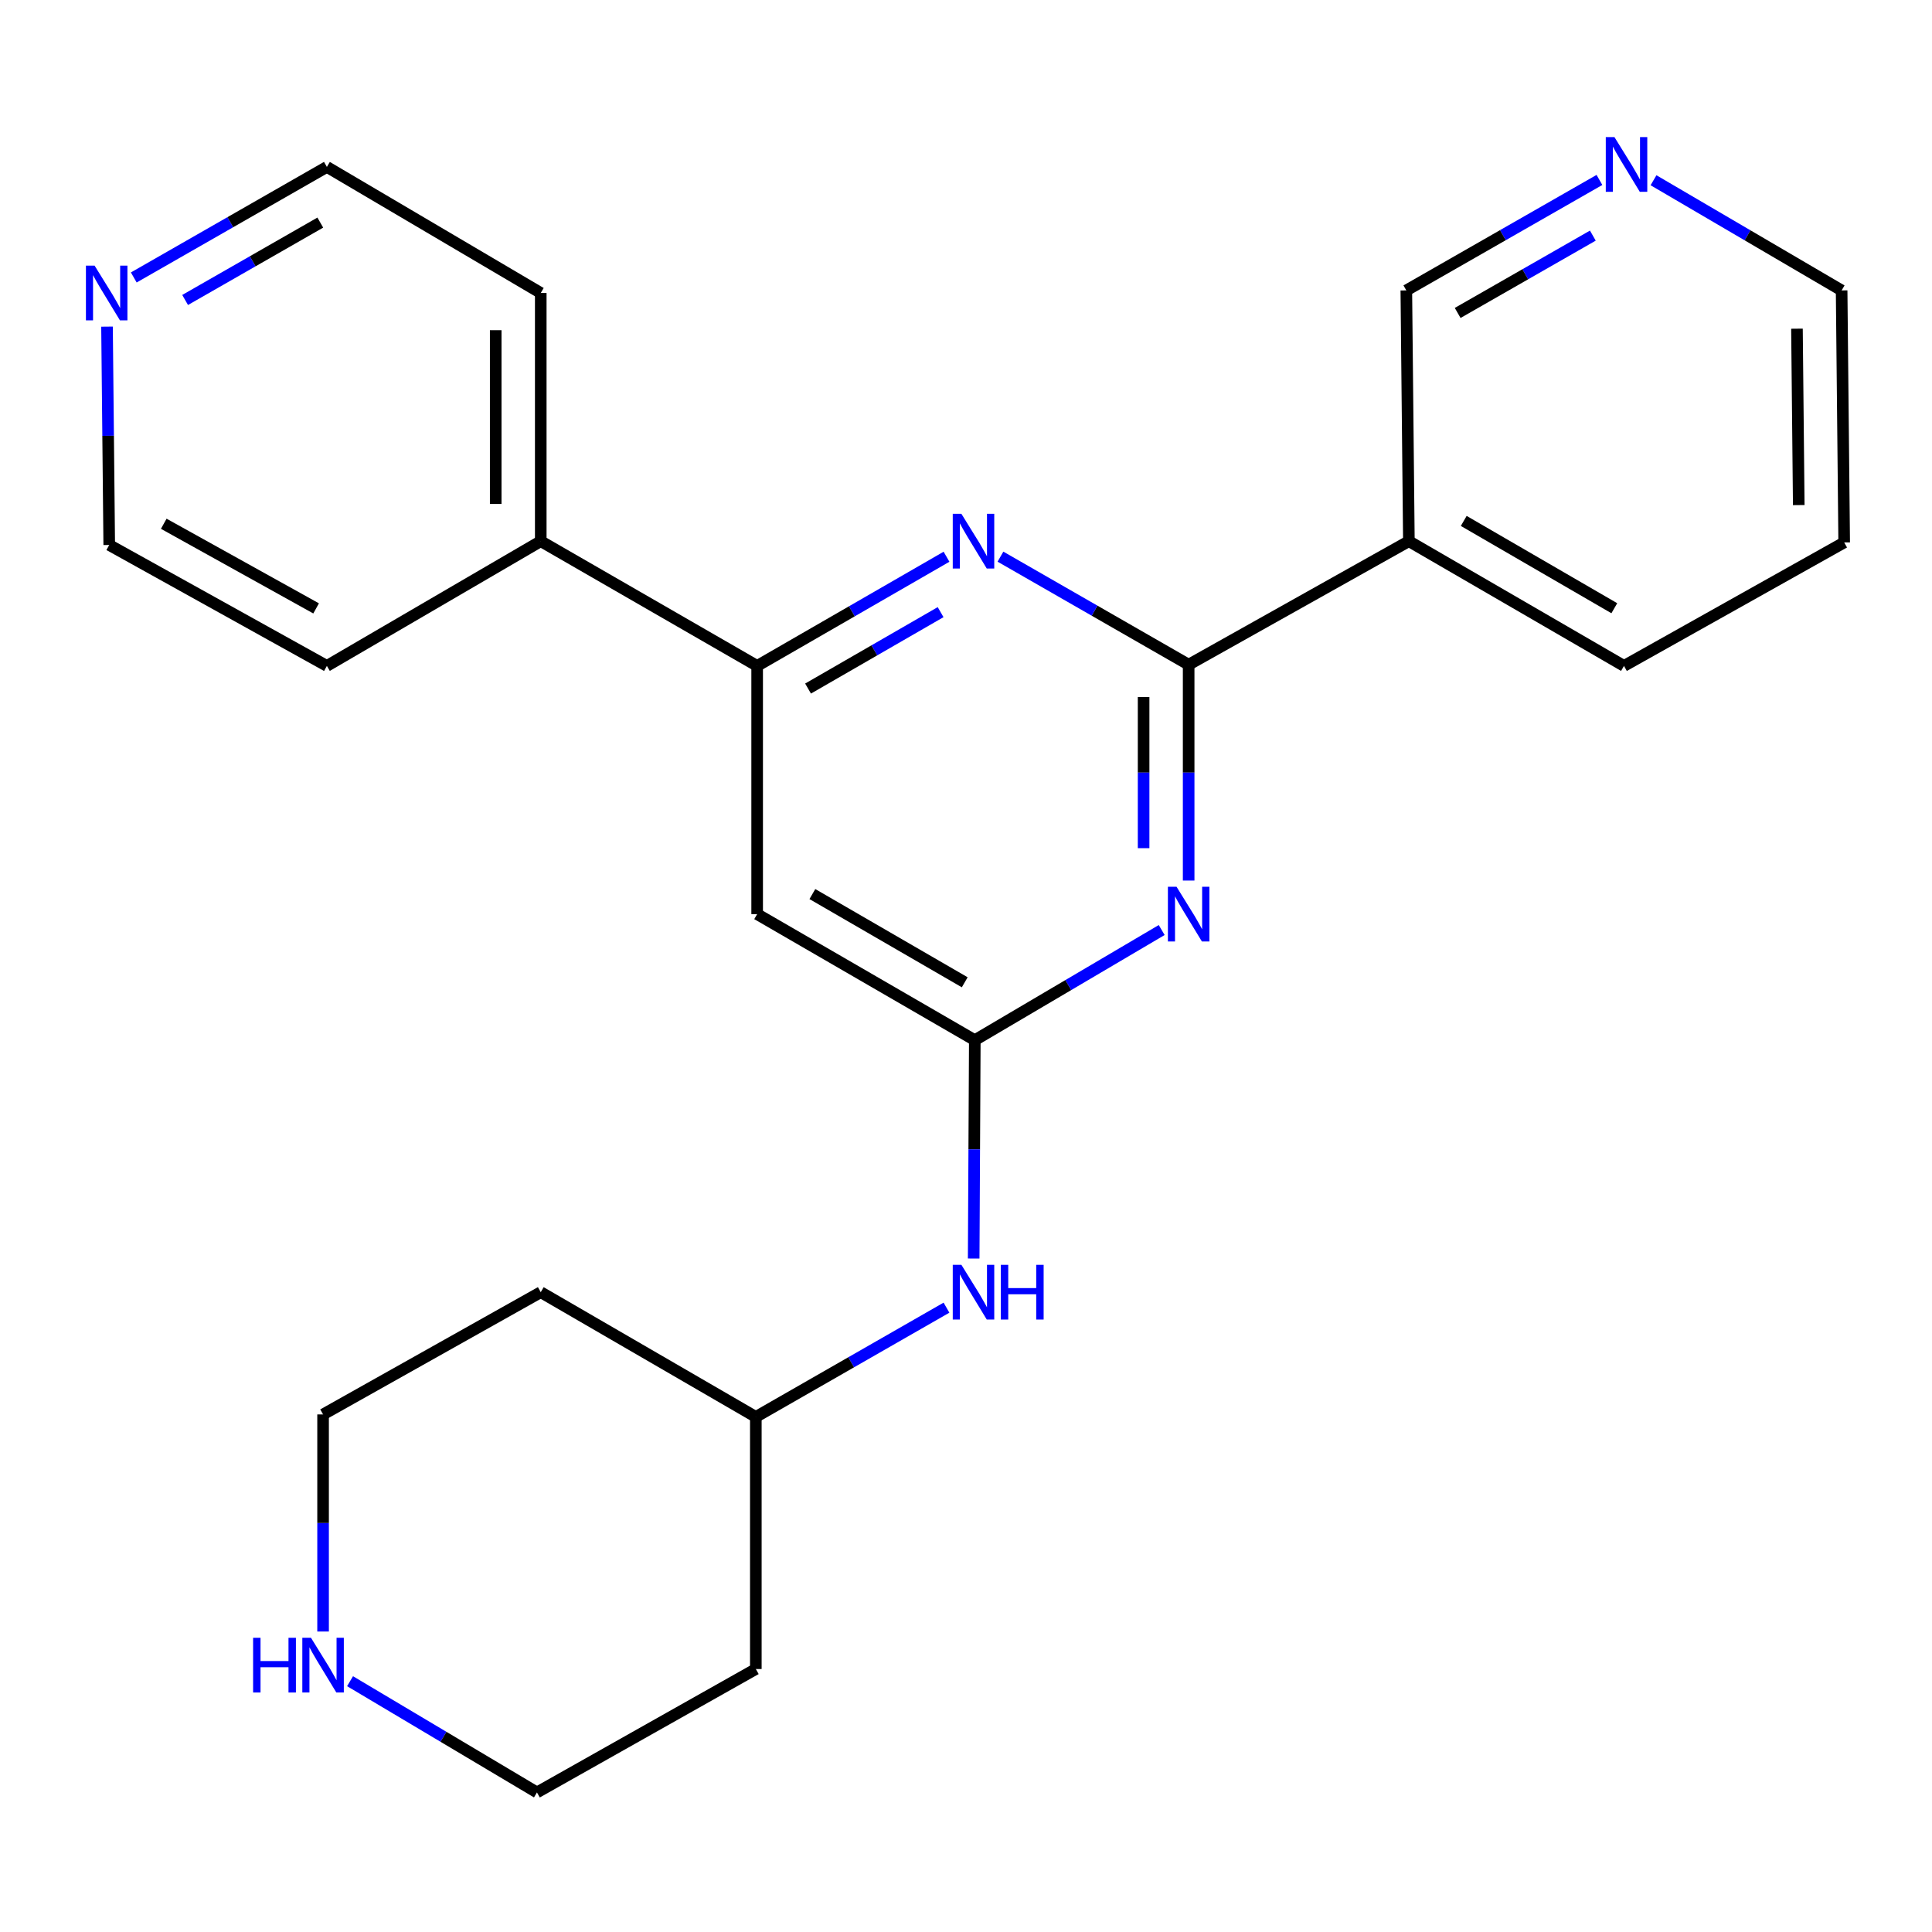 <?xml version='1.0' encoding='iso-8859-1'?>
<svg version='1.1' baseProfile='full'
              xmlns='http://www.w3.org/2000/svg'
                      xmlns:rdkit='http://www.rdkit.org/xml'
                      xmlns:xlink='http://www.w3.org/1999/xlink'
                  xml:space='preserve'
width='1000px' height='1000px' viewBox='0 0 1000 1000'>
<!-- END OF HEADER -->
<rect style='opacity:1.0;fill:#FFFFFF;stroke:none' width='1000' height='1000' x='0' y='0'> </rect>
<path class='bond-0' d='M 615.244,344.039 L 615.244,399.905' style='fill:none;fill-rule:evenodd;stroke:#000000;stroke-width:6px;stroke-linecap:butt;stroke-linejoin:miter;stroke-opacity:1' />
<path class='bond-0' d='M 615.244,399.905 L 615.244,455.77' style='fill:none;fill-rule:evenodd;stroke:#0000FF;stroke-width:6px;stroke-linecap:butt;stroke-linejoin:miter;stroke-opacity:1' />
<path class='bond-0' d='M 591.928,360.799 L 591.928,399.905' style='fill:none;fill-rule:evenodd;stroke:#000000;stroke-width:6px;stroke-linecap:butt;stroke-linejoin:miter;stroke-opacity:1' />
<path class='bond-0' d='M 591.928,399.905 L 591.928,439.011' style='fill:none;fill-rule:evenodd;stroke:#0000FF;stroke-width:6px;stroke-linecap:butt;stroke-linejoin:miter;stroke-opacity:1' />
<path class='bond-1' d='M 615.244,344.039 L 566.539,316.08' style='fill:none;fill-rule:evenodd;stroke:#000000;stroke-width:6px;stroke-linecap:butt;stroke-linejoin:miter;stroke-opacity:1' />
<path class='bond-1' d='M 566.539,316.08 L 517.834,288.122' style='fill:none;fill-rule:evenodd;stroke:#0000FF;stroke-width:6px;stroke-linecap:butt;stroke-linejoin:miter;stroke-opacity:1' />
<path class='bond-5' d='M 615.244,344.039 L 729.234,280.114' style='fill:none;fill-rule:evenodd;stroke:#000000;stroke-width:6px;stroke-linecap:butt;stroke-linejoin:miter;stroke-opacity:1' />
<path class='bond-2' d='M 601.292,481.381 L 552.925,509.886' style='fill:none;fill-rule:evenodd;stroke:#0000FF;stroke-width:6px;stroke-linecap:butt;stroke-linejoin:miter;stroke-opacity:1' />
<path class='bond-2' d='M 552.925,509.886 L 504.557,538.392' style='fill:none;fill-rule:evenodd;stroke:#000000;stroke-width:6px;stroke-linecap:butt;stroke-linejoin:miter;stroke-opacity:1' />
<path class='bond-3' d='M 489.912,288.169 L 440.907,316.421' style='fill:none;fill-rule:evenodd;stroke:#0000FF;stroke-width:6px;stroke-linecap:butt;stroke-linejoin:miter;stroke-opacity:1' />
<path class='bond-3' d='M 440.907,316.421 L 391.902,344.674' style='fill:none;fill-rule:evenodd;stroke:#000000;stroke-width:6px;stroke-linecap:butt;stroke-linejoin:miter;stroke-opacity:1' />
<path class='bond-3' d='M 486.856,316.844 L 452.553,336.621' style='fill:none;fill-rule:evenodd;stroke:#0000FF;stroke-width:6px;stroke-linecap:butt;stroke-linejoin:miter;stroke-opacity:1' />
<path class='bond-3' d='M 452.553,336.621 L 418.249,356.398' style='fill:none;fill-rule:evenodd;stroke:#000000;stroke-width:6px;stroke-linecap:butt;stroke-linejoin:miter;stroke-opacity:1' />
<path class='bond-6' d='M 504.557,538.392 L 504.266,594.901' style='fill:none;fill-rule:evenodd;stroke:#000000;stroke-width:6px;stroke-linecap:butt;stroke-linejoin:miter;stroke-opacity:1' />
<path class='bond-6' d='M 504.266,594.901 L 503.974,651.411' style='fill:none;fill-rule:evenodd;stroke:#0000FF;stroke-width:6px;stroke-linecap:butt;stroke-linejoin:miter;stroke-opacity:1' />
<path class='bond-24' d='M 504.557,538.392 L 391.902,473.158' style='fill:none;fill-rule:evenodd;stroke:#000000;stroke-width:6px;stroke-linecap:butt;stroke-linejoin:miter;stroke-opacity:1' />
<path class='bond-24' d='M 499.343,508.429 L 420.484,462.766' style='fill:none;fill-rule:evenodd;stroke:#000000;stroke-width:6px;stroke-linecap:butt;stroke-linejoin:miter;stroke-opacity:1' />
<path class='bond-4' d='M 391.902,344.674 L 391.902,473.158' style='fill:none;fill-rule:evenodd;stroke:#000000;stroke-width:6px;stroke-linecap:butt;stroke-linejoin:miter;stroke-opacity:1' />
<path class='bond-9' d='M 391.902,344.674 L 279.894,280.114' style='fill:none;fill-rule:evenodd;stroke:#000000;stroke-width:6px;stroke-linecap:butt;stroke-linejoin:miter;stroke-opacity:1' />
<path class='bond-12' d='M 729.234,280.114 L 727.913,150.321' style='fill:none;fill-rule:evenodd;stroke:#000000;stroke-width:6px;stroke-linecap:butt;stroke-linejoin:miter;stroke-opacity:1' />
<path class='bond-15' d='M 729.234,280.114 L 840.569,344.674' style='fill:none;fill-rule:evenodd;stroke:#000000;stroke-width:6px;stroke-linecap:butt;stroke-linejoin:miter;stroke-opacity:1' />
<path class='bond-15' d='M 757.63,269.628 L 835.565,314.819' style='fill:none;fill-rule:evenodd;stroke:#000000;stroke-width:6px;stroke-linecap:butt;stroke-linejoin:miter;stroke-opacity:1' />
<path class='bond-11' d='M 489.897,676.847 L 440.556,705.119' style='fill:none;fill-rule:evenodd;stroke:#0000FF;stroke-width:6px;stroke-linecap:butt;stroke-linejoin:miter;stroke-opacity:1' />
<path class='bond-11' d='M 440.556,705.119 L 391.215,733.392' style='fill:none;fill-rule:evenodd;stroke:#000000;stroke-width:6px;stroke-linecap:butt;stroke-linejoin:miter;stroke-opacity:1' />
<path class='bond-7' d='M 181.186,870.185 L 229.555,898.971' style='fill:none;fill-rule:evenodd;stroke:#0000FF;stroke-width:6px;stroke-linecap:butt;stroke-linejoin:miter;stroke-opacity:1' />
<path class='bond-7' d='M 229.555,898.971 L 277.925,927.758' style='fill:none;fill-rule:evenodd;stroke:#000000;stroke-width:6px;stroke-linecap:butt;stroke-linejoin:miter;stroke-opacity:1' />
<path class='bond-27' d='M 167.225,844.473 L 167.225,788.291' style='fill:none;fill-rule:evenodd;stroke:#0000FF;stroke-width:6px;stroke-linecap:butt;stroke-linejoin:miter;stroke-opacity:1' />
<path class='bond-27' d='M 167.225,788.291 L 167.225,732.11' style='fill:none;fill-rule:evenodd;stroke:#000000;stroke-width:6px;stroke-linecap:butt;stroke-linejoin:miter;stroke-opacity:1' />
<path class='bond-8' d='M 827.867,93.136 L 777.89,121.728' style='fill:none;fill-rule:evenodd;stroke:#0000FF;stroke-width:6px;stroke-linecap:butt;stroke-linejoin:miter;stroke-opacity:1' />
<path class='bond-8' d='M 777.89,121.728 L 727.913,150.321' style='fill:none;fill-rule:evenodd;stroke:#000000;stroke-width:6px;stroke-linecap:butt;stroke-linejoin:miter;stroke-opacity:1' />
<path class='bond-8' d='M 824.452,121.952 L 789.468,141.967' style='fill:none;fill-rule:evenodd;stroke:#0000FF;stroke-width:6px;stroke-linecap:butt;stroke-linejoin:miter;stroke-opacity:1' />
<path class='bond-8' d='M 789.468,141.967 L 754.484,161.981' style='fill:none;fill-rule:evenodd;stroke:#000000;stroke-width:6px;stroke-linecap:butt;stroke-linejoin:miter;stroke-opacity:1' />
<path class='bond-25' d='M 855.855,93.293 L 904.54,121.807' style='fill:none;fill-rule:evenodd;stroke:#0000FF;stroke-width:6px;stroke-linecap:butt;stroke-linejoin:miter;stroke-opacity:1' />
<path class='bond-25' d='M 904.54,121.807 L 953.224,150.321' style='fill:none;fill-rule:evenodd;stroke:#000000;stroke-width:6px;stroke-linecap:butt;stroke-linejoin:miter;stroke-opacity:1' />
<path class='bond-21' d='M 279.894,280.114 L 169.194,344.674' style='fill:none;fill-rule:evenodd;stroke:#000000;stroke-width:6px;stroke-linecap:butt;stroke-linejoin:miter;stroke-opacity:1' />
<path class='bond-22' d='M 279.894,280.114 L 279.894,151.642' style='fill:none;fill-rule:evenodd;stroke:#000000;stroke-width:6px;stroke-linecap:butt;stroke-linejoin:miter;stroke-opacity:1' />
<path class='bond-22' d='M 256.578,260.843 L 256.578,170.913' style='fill:none;fill-rule:evenodd;stroke:#000000;stroke-width:6px;stroke-linecap:butt;stroke-linejoin:miter;stroke-opacity:1' />
<path class='bond-10' d='M 69.24,143.614 L 119.217,115.005' style='fill:none;fill-rule:evenodd;stroke:#0000FF;stroke-width:6px;stroke-linecap:butt;stroke-linejoin:miter;stroke-opacity:1' />
<path class='bond-10' d='M 119.217,115.005 L 169.194,86.396' style='fill:none;fill-rule:evenodd;stroke:#000000;stroke-width:6px;stroke-linecap:butt;stroke-linejoin:miter;stroke-opacity:1' />
<path class='bond-10' d='M 95.817,155.267 L 130.801,135.24' style='fill:none;fill-rule:evenodd;stroke:#0000FF;stroke-width:6px;stroke-linecap:butt;stroke-linejoin:miter;stroke-opacity:1' />
<path class='bond-10' d='M 130.801,135.24 L 165.785,115.214' style='fill:none;fill-rule:evenodd;stroke:#000000;stroke-width:6px;stroke-linecap:butt;stroke-linejoin:miter;stroke-opacity:1' />
<path class='bond-26' d='M 55.394,169.063 L 55.966,225.573' style='fill:none;fill-rule:evenodd;stroke:#0000FF;stroke-width:6px;stroke-linecap:butt;stroke-linejoin:miter;stroke-opacity:1' />
<path class='bond-26' d='M 55.966,225.573 L 56.538,282.083' style='fill:none;fill-rule:evenodd;stroke:#000000;stroke-width:6px;stroke-linecap:butt;stroke-linejoin:miter;stroke-opacity:1' />
<path class='bond-13' d='M 391.215,733.392 L 279.894,668.832' style='fill:none;fill-rule:evenodd;stroke:#000000;stroke-width:6px;stroke-linecap:butt;stroke-linejoin:miter;stroke-opacity:1' />
<path class='bond-14' d='M 391.215,733.392 L 391.215,863.885' style='fill:none;fill-rule:evenodd;stroke:#000000;stroke-width:6px;stroke-linecap:butt;stroke-linejoin:miter;stroke-opacity:1' />
<path class='bond-17' d='M 279.894,668.832 L 167.225,732.11' style='fill:none;fill-rule:evenodd;stroke:#000000;stroke-width:6px;stroke-linecap:butt;stroke-linejoin:miter;stroke-opacity:1' />
<path class='bond-16' d='M 391.215,863.885 L 277.925,927.758' style='fill:none;fill-rule:evenodd;stroke:#000000;stroke-width:6px;stroke-linecap:butt;stroke-linejoin:miter;stroke-opacity:1' />
<path class='bond-23' d='M 840.569,344.674 L 954.545,280.762' style='fill:none;fill-rule:evenodd;stroke:#000000;stroke-width:6px;stroke-linecap:butt;stroke-linejoin:miter;stroke-opacity:1' />
<path class='bond-18' d='M 56.538,282.083 L 169.194,344.674' style='fill:none;fill-rule:evenodd;stroke:#000000;stroke-width:6px;stroke-linecap:butt;stroke-linejoin:miter;stroke-opacity:1' />
<path class='bond-18' d='M 84.761,271.09 L 163.62,314.903' style='fill:none;fill-rule:evenodd;stroke:#000000;stroke-width:6px;stroke-linecap:butt;stroke-linejoin:miter;stroke-opacity:1' />
<path class='bond-19' d='M 169.194,86.396 L 279.894,151.642' style='fill:none;fill-rule:evenodd;stroke:#000000;stroke-width:6px;stroke-linecap:butt;stroke-linejoin:miter;stroke-opacity:1' />
<path class='bond-20' d='M 953.224,150.321 L 954.545,280.762' style='fill:none;fill-rule:evenodd;stroke:#000000;stroke-width:6px;stroke-linecap:butt;stroke-linejoin:miter;stroke-opacity:1' />
<path class='bond-20' d='M 930.107,170.123 L 931.032,261.432' style='fill:none;fill-rule:evenodd;stroke:#000000;stroke-width:6px;stroke-linecap:butt;stroke-linejoin:miter;stroke-opacity:1' />
<path  class='atom-1' d='M 608.984 458.998
L 618.264 473.998
Q 619.184 475.478, 620.664 478.158
Q 622.144 480.838, 622.224 480.998
L 622.224 458.998
L 625.984 458.998
L 625.984 487.318
L 622.104 487.318
L 612.144 470.918
Q 610.984 468.998, 609.744 466.798
Q 608.544 464.598, 608.184 463.918
L 608.184 487.318
L 604.504 487.318
L 604.504 458.998
L 608.984 458.998
' fill='#0000FF'/>
<path  class='atom-2' d='M 497.624 265.954
L 506.904 280.954
Q 507.824 282.434, 509.304 285.114
Q 510.784 287.794, 510.864 287.954
L 510.864 265.954
L 514.624 265.954
L 514.624 294.274
L 510.744 294.274
L 500.784 277.874
Q 499.624 275.954, 498.384 273.754
Q 497.184 271.554, 496.824 270.874
L 496.824 294.274
L 493.144 294.274
L 493.144 265.954
L 497.624 265.954
' fill='#0000FF'/>
<path  class='atom-7' d='M 497.624 654.672
L 506.904 669.672
Q 507.824 671.152, 509.304 673.832
Q 510.784 676.512, 510.864 676.672
L 510.864 654.672
L 514.624 654.672
L 514.624 682.992
L 510.744 682.992
L 500.784 666.592
Q 499.624 664.672, 498.384 662.472
Q 497.184 660.272, 496.824 659.592
L 496.824 682.992
L 493.144 682.992
L 493.144 654.672
L 497.624 654.672
' fill='#0000FF'/>
<path  class='atom-7' d='M 518.024 654.672
L 521.864 654.672
L 521.864 666.712
L 536.344 666.712
L 536.344 654.672
L 540.184 654.672
L 540.184 682.992
L 536.344 682.992
L 536.344 669.912
L 521.864 669.912
L 521.864 682.992
L 518.024 682.992
L 518.024 654.672
' fill='#0000FF'/>
<path  class='atom-8' d='M 131.005 847.717
L 134.845 847.717
L 134.845 859.757
L 149.325 859.757
L 149.325 847.717
L 153.165 847.717
L 153.165 876.037
L 149.325 876.037
L 149.325 862.957
L 134.845 862.957
L 134.845 876.037
L 131.005 876.037
L 131.005 847.717
' fill='#0000FF'/>
<path  class='atom-8' d='M 160.965 847.717
L 170.245 862.717
Q 171.165 864.197, 172.645 866.877
Q 174.125 869.557, 174.205 869.717
L 174.205 847.717
L 177.965 847.717
L 177.965 876.037
L 174.085 876.037
L 164.125 859.637
Q 162.965 857.717, 161.725 855.517
Q 160.525 853.317, 160.165 852.637
L 160.165 876.037
L 156.485 876.037
L 156.485 847.717
L 160.965 847.717
' fill='#0000FF'/>
<path  class='atom-9' d='M 835.63 70.954
L 844.91 85.954
Q 845.83 87.433, 847.31 90.114
Q 848.79 92.793, 848.87 92.954
L 848.87 70.954
L 852.63 70.954
L 852.63 99.273
L 848.75 99.273
L 838.79 82.874
Q 837.63 80.954, 836.39 78.754
Q 835.19 76.553, 834.83 75.874
L 834.83 99.273
L 831.15 99.273
L 831.15 70.954
L 835.63 70.954
' fill='#0000FF'/>
<path  class='atom-11' d='M 48.957 137.482
L 58.237 152.482
Q 59.157 153.962, 60.637 156.642
Q 62.117 159.322, 62.197 159.482
L 62.197 137.482
L 65.957 137.482
L 65.957 165.802
L 62.077 165.802
L 52.117 149.402
Q 50.957 147.482, 49.717 145.282
Q 48.517 143.082, 48.157 142.402
L 48.157 165.802
L 44.477 165.802
L 44.477 137.482
L 48.957 137.482
' fill='#0000FF'/>
</svg>

